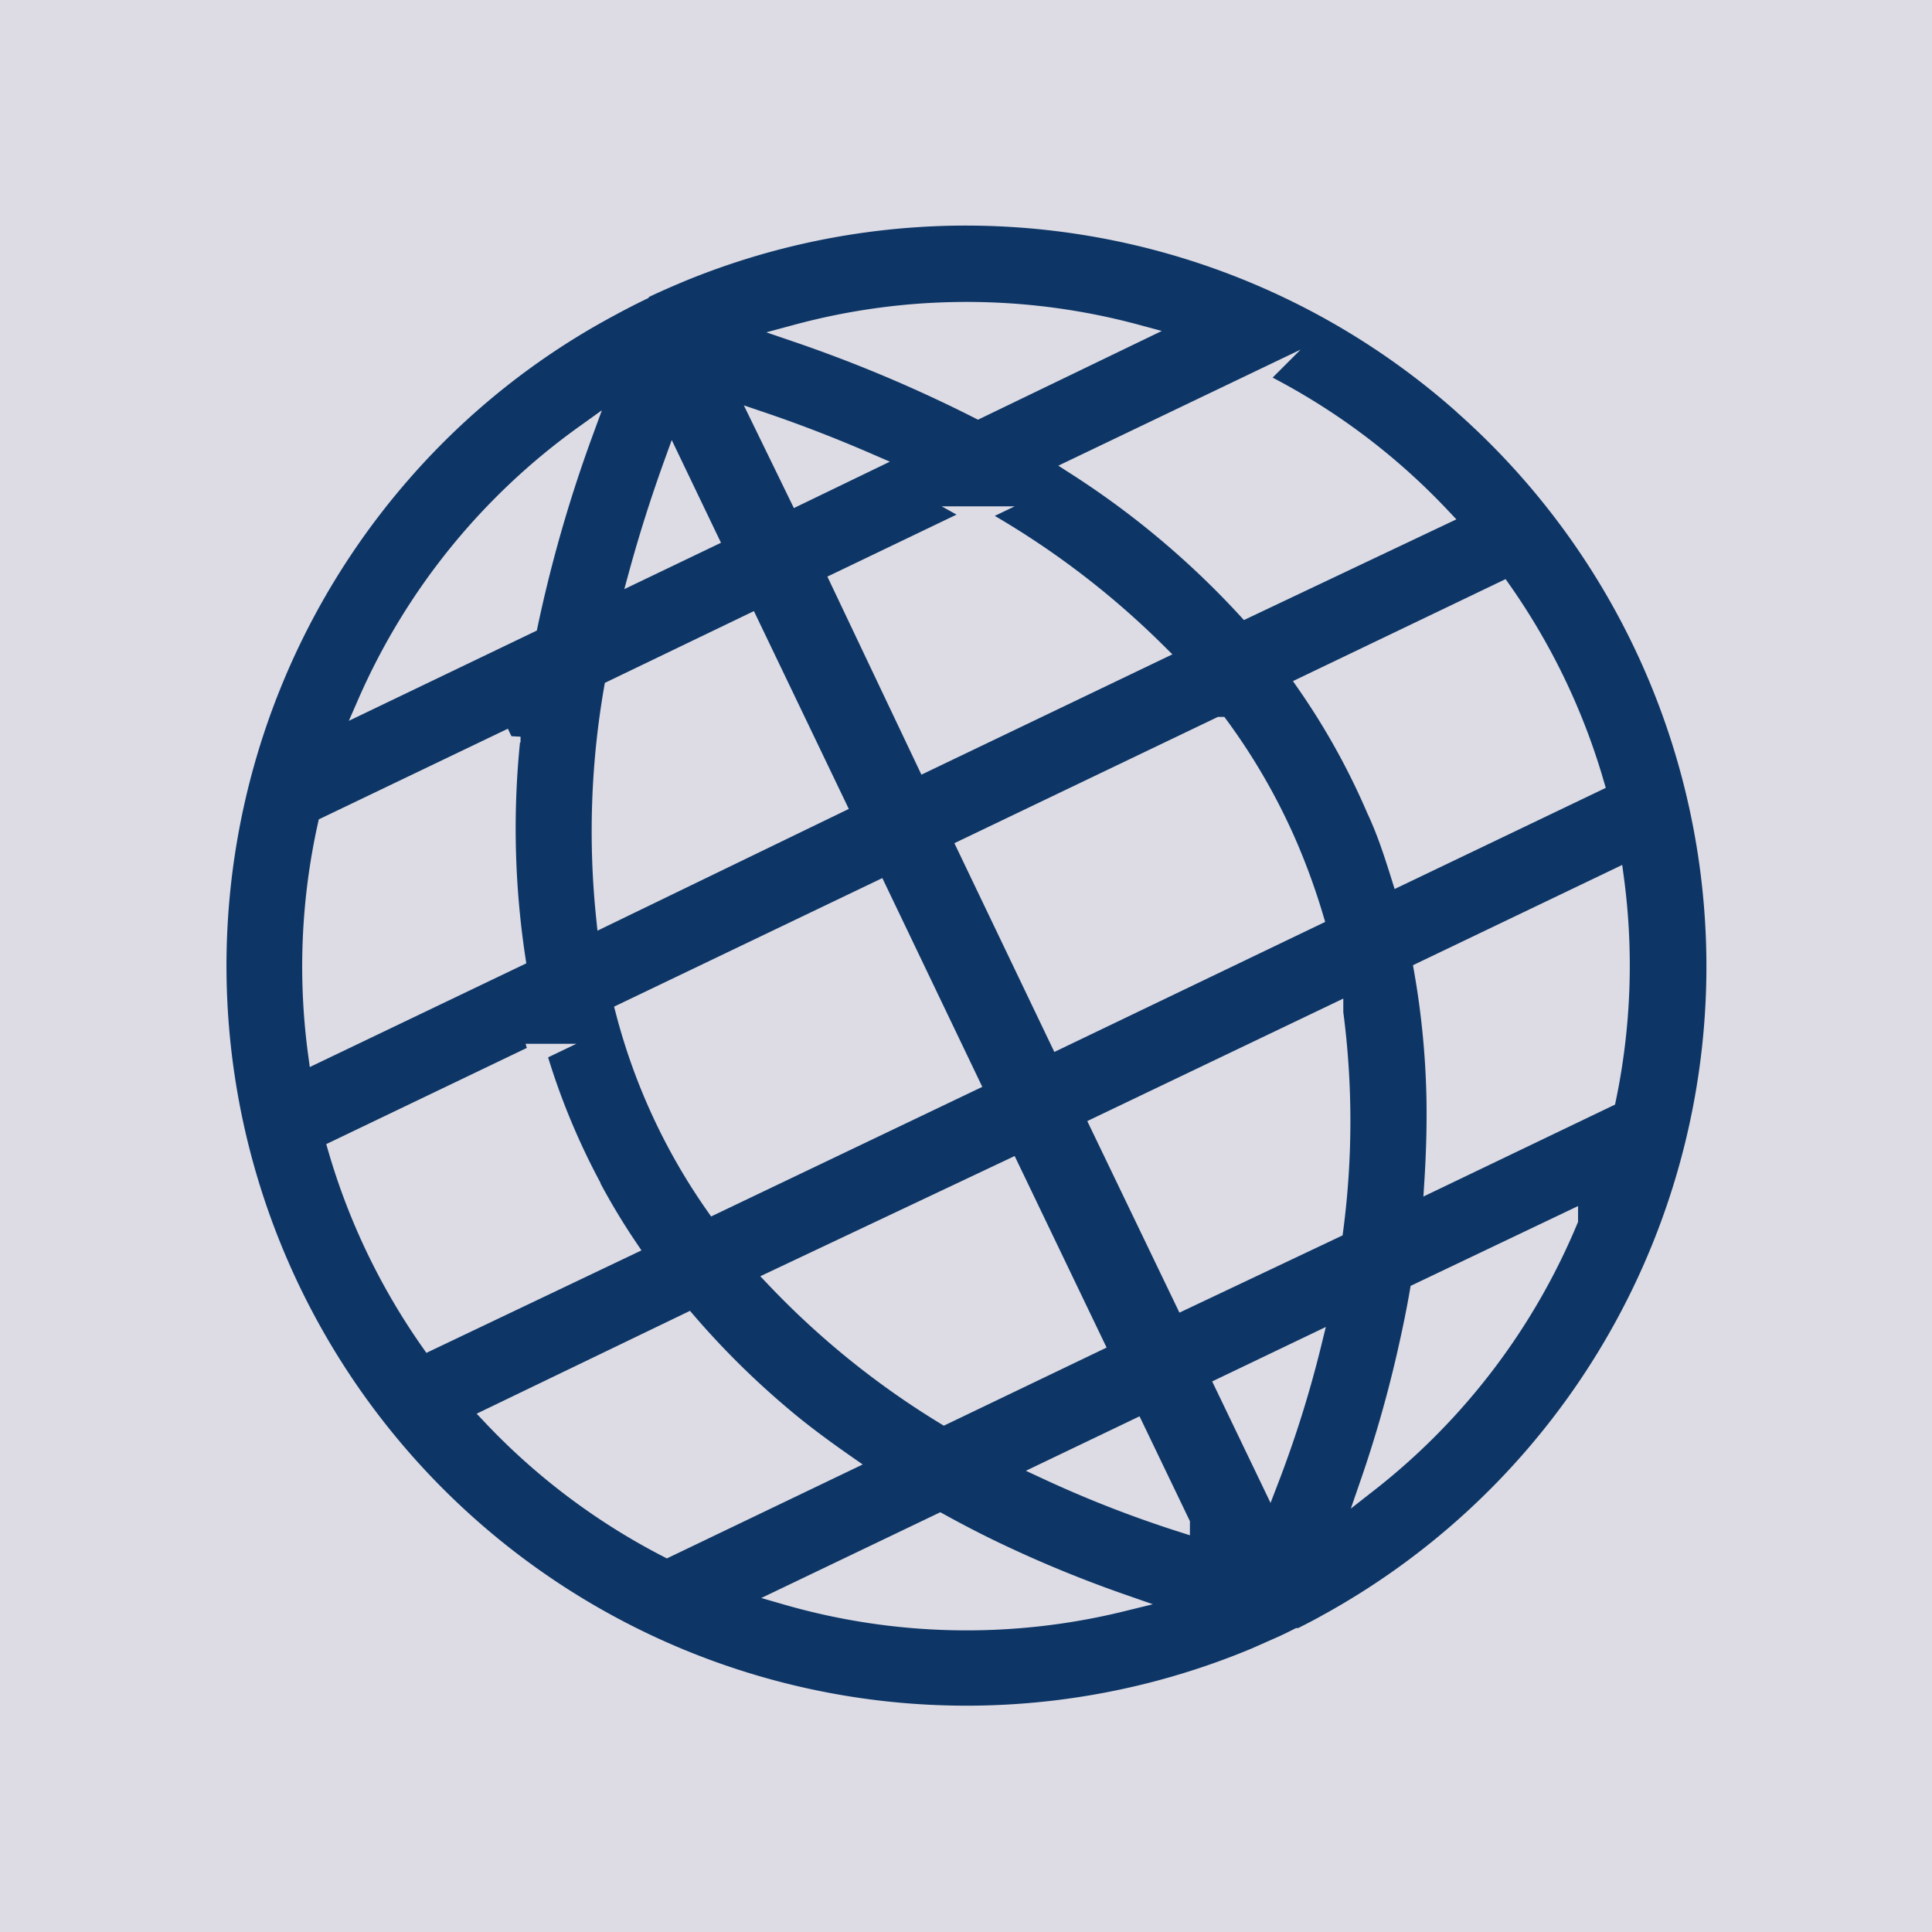 <?xml version="1.0" encoding="UTF-8"?>
<svg xmlns="http://www.w3.org/2000/svg" id="レイヤー_4" data-name="レイヤー 4" viewBox="0 0 99 99">
  <rect width="99" height="99" style="fill:#dddbe4"></rect>
  <path d="M74.93,20.76A38.34,38.34,0,0,0,34.88,14c-.57.24-1.15.49-1.72.76l-.19,0-.08.17c-.56.27-1.12.56-1.67.86a37.79,37.79,0,0,0-10.46,8.3A38.37,38.37,0,0,0,64.34,84.88l1.4-.62.34-.16.44-.22.11,0c.45-.23.91-.46,1.35-.71a38.38,38.38,0,0,0,7-62.36ZM60.65,66.66l-4.33-9,12.06-5.77a42.6,42.6,0,0,1,0,11.11Zm19.76-4.14A33.39,33.39,0,0,1,70.15,76,63.69,63.69,0,0,0,72,69.57c.26-1.13.5-2.26.69-3.37ZM40.89,25.43,39,21.55c1.92.65,3.76,1.37,5.51,2.13ZM50.12,21a72.18,72.18,0,0,0-9.3-3.92,33.42,33.42,0,0,1,17.42,0ZM47.43,39.09,43,29.76l7-3.36a42.84,42.84,0,0,1,9.3,7ZM82.76,45a33.48,33.48,0,0,1-.4,11.29l-8.92,4.28c.09-1.42.13-2.82.11-4.17a42.84,42.84,0,0,0-.64-6.68ZM63.85,31.22a44.45,44.45,0,0,0-8.69-7.3l9.29-4.45a33.41,33.41,0,0,1,9.42,7ZM54.24,53.3l-4.73-9.88,13-6.23a31.46,31.46,0,0,1,3.53,6.16A33.92,33.92,0,0,1,67.36,47ZM70.48,41.49a36.44,36.44,0,0,0-3.55-6.41L77,30.25a33.45,33.45,0,0,1,4.74,9.88l-10,4.79C71.37,43.74,71,42.59,70.48,41.49ZM67.27,68.82a58.05,58.05,0,0,1-2.21,7.05L62.72,71ZM34.48,23.72l1.86,3.88-3.65,1.75C33.19,27.52,33.79,25.63,34.48,23.72Zm23.7,49.46,2.34,4.87a58.56,58.56,0,0,1-6.89-2.69ZM48.17,78c1,.55,2,1.07,3.06,1.57a63.45,63.45,0,0,0,6.25,2.56,33.34,33.34,0,0,1-17.2-.35Zm3.61-18.16,4.32,9-7.71,3.7a42.37,42.37,0,0,1-8.67-7Zm-21.46.92a35,35,0,0,0,1.88,3.13L22,68.75a33.45,33.45,0,0,1-4.74-9.88l10.28-4.93A36.11,36.11,0,0,0,30.32,60.73ZM16.24,54a33.38,33.38,0,0,1,.49-11.7l9.49-4.55a44.52,44.52,0,0,0,.25,11.35Zm19,13.73A42.75,42.75,0,0,0,40,72.45c1,.86,2.15,1.71,3.31,2.52l-9.13,4.38a33.45,33.45,0,0,1-9-6.77ZM45,45.6l4.73,9.88L36.59,61.76A30.9,30.9,0,0,1,32,51.83ZM18.78,36A33.38,33.38,0,0,1,29.91,22.25,71.42,71.42,0,0,0,27.11,32Zm19.64-4.08,4.47,9.32L31,47A42.69,42.69,0,0,1,31.4,35.3Z" style="fill:#0d3666;stroke:#dddbe4;stroke-miterlimit:10;stroke-width:0.907px"></path>
</svg>
